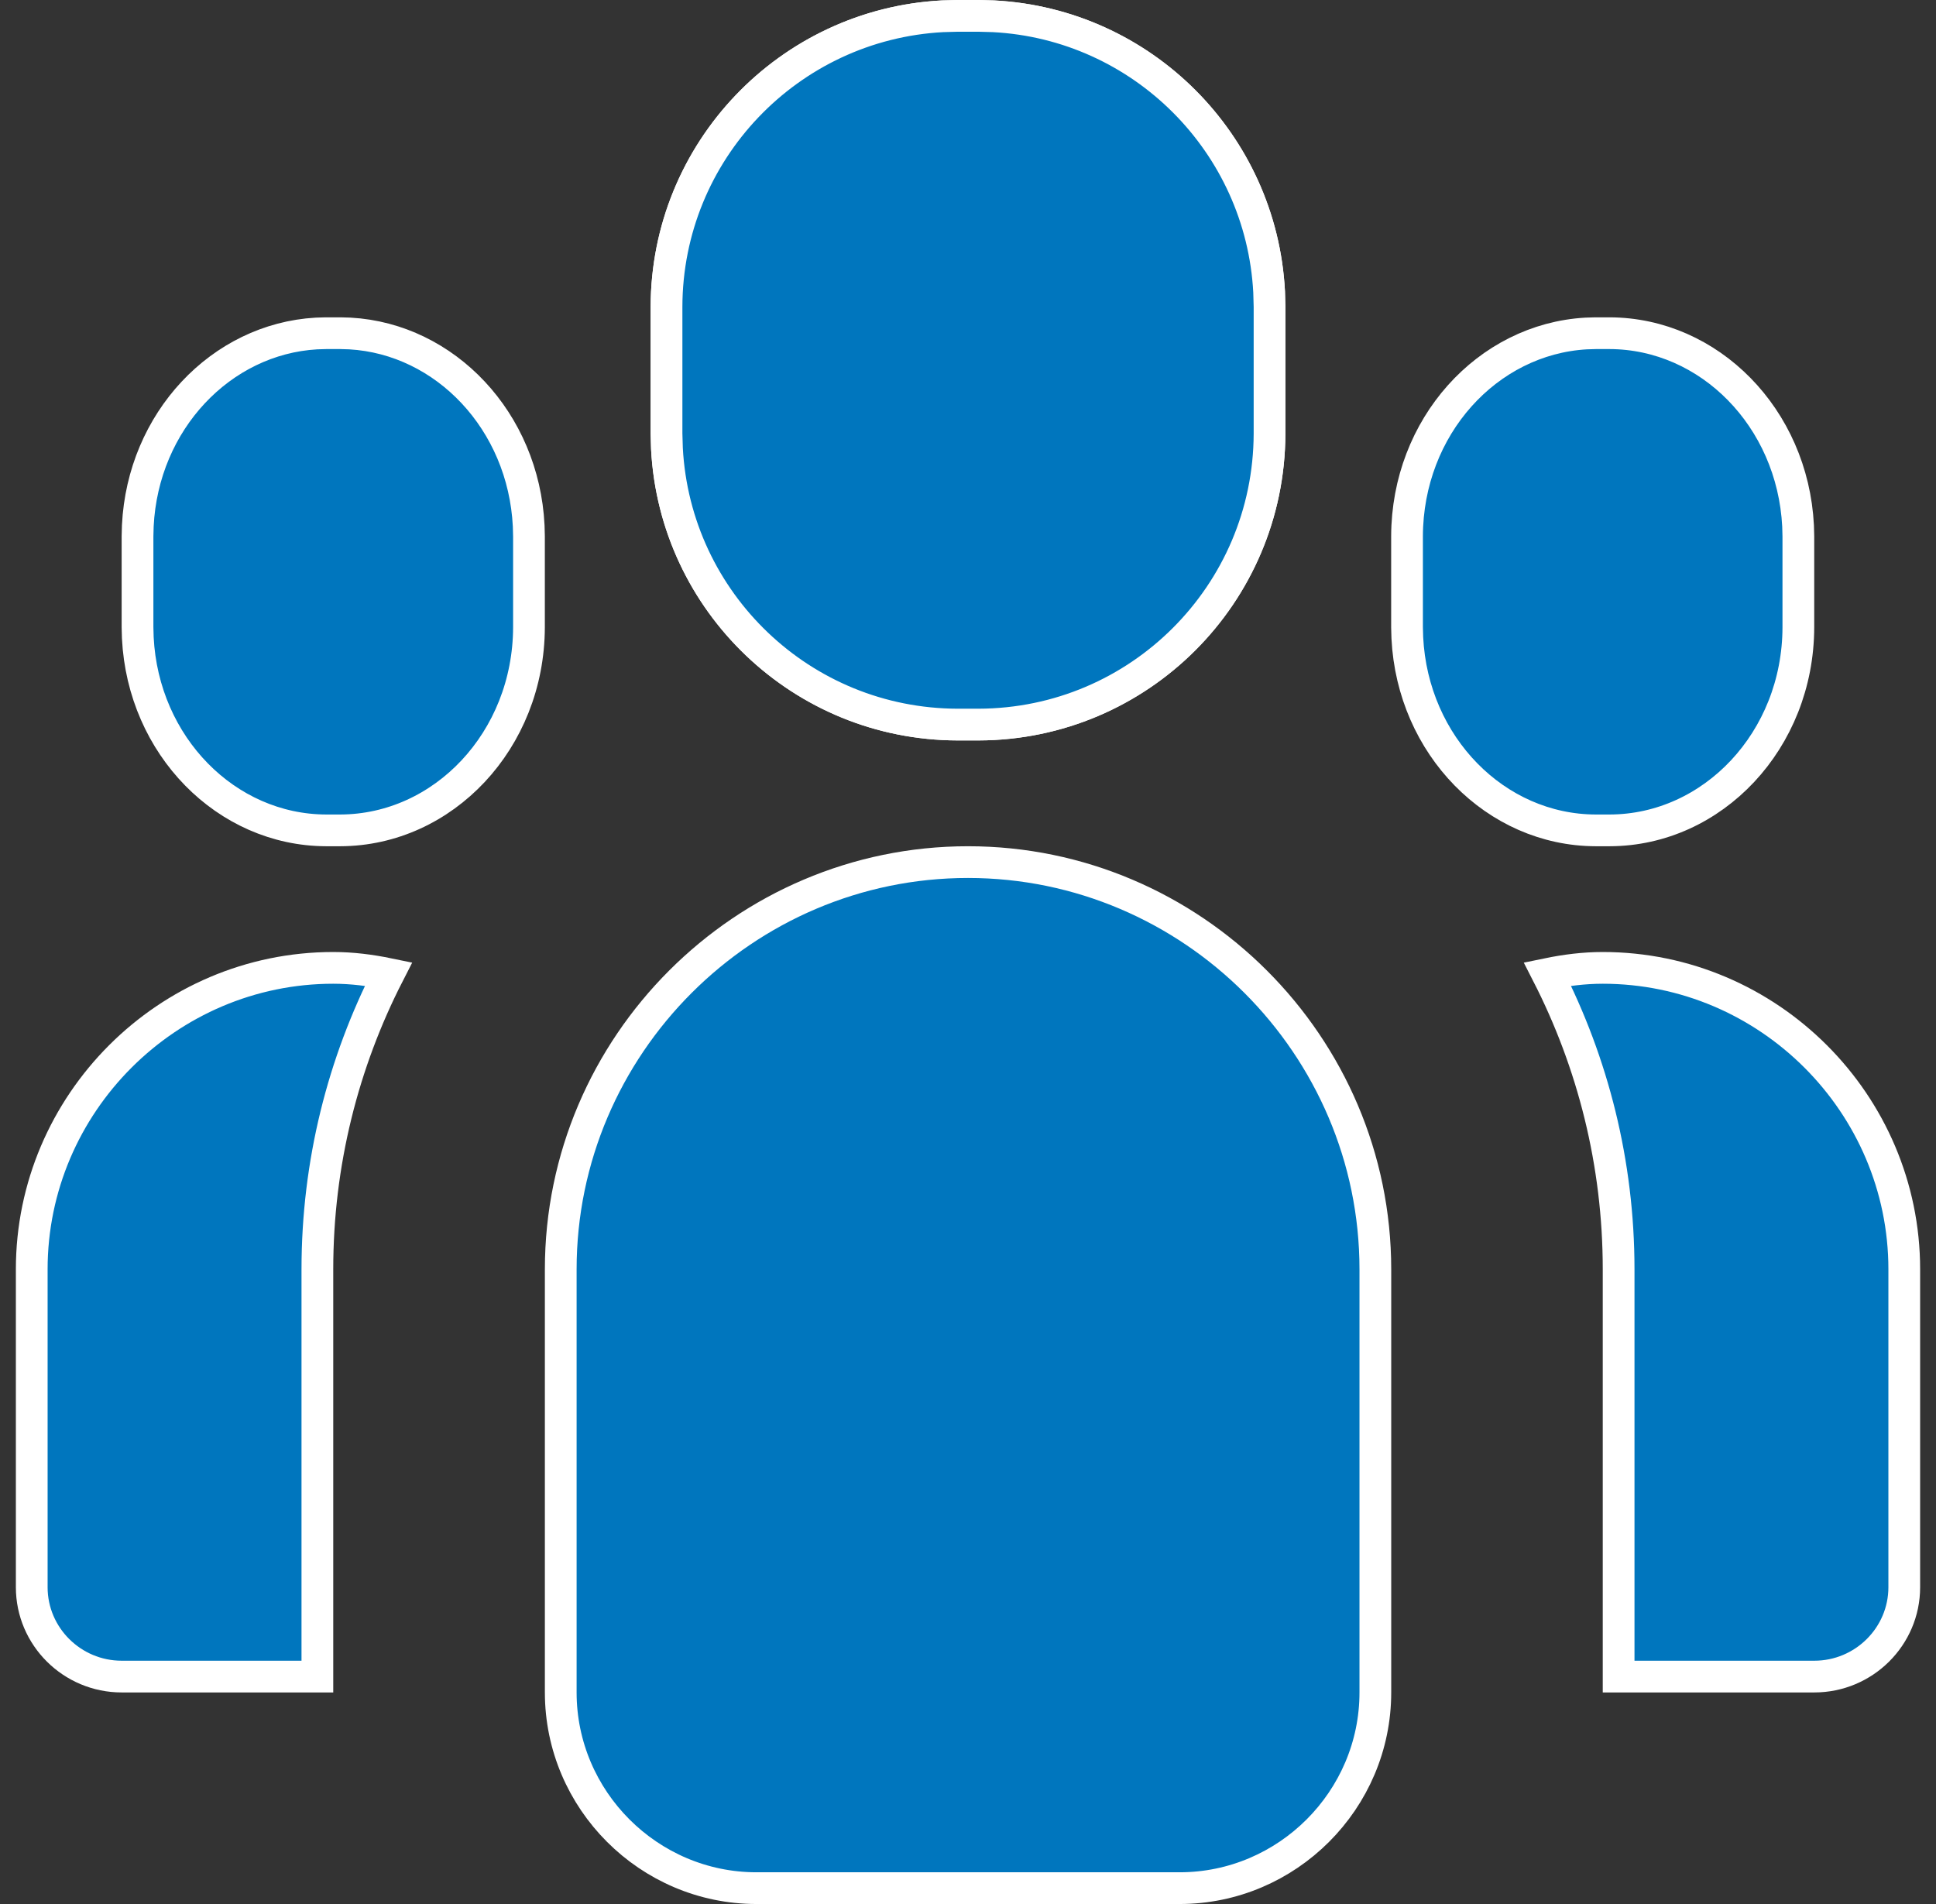 <svg width="61" height="60" viewBox="0 0 61 60" fill="none" xmlns="http://www.w3.org/2000/svg">
<rect x="0" y="0" width="61" height="60" fill="#333333" stroke="none"/>
<g clip-path="url(#clip0_5771_10869)">
<path d="M50.5 30.5C55.724 30.5 60 34.776 60 40V50.017C60 51.57 58.727 52.833 57.167 52.833H51V40C51 36.65 50.187 33.49 48.756 30.692C49.328 30.574 49.906 30.5 50.5 30.5ZM10.5 30.5C11.094 30.5 11.671 30.574 12.243 30.692C10.812 33.487 10 36.647 10 40V52.833H3.833C2.273 52.833 1 51.57 1 50.017V40C1 34.776 5.276 30.5 10.5 30.5ZM50.715 10.5C53.86 10.509 56.48 13.163 56.654 16.57L56.663 16.902V19.767C56.656 23.33 53.968 26.158 50.722 26.167H50.274C47.13 26.158 44.511 23.504 44.342 20.098L44.333 19.766V16.901C44.342 13.448 46.863 10.686 49.976 10.509L50.278 10.5H50.715ZM10.726 10.5L11.028 10.509C14.037 10.681 16.495 13.273 16.658 16.569L16.667 16.901V19.767C16.657 23.33 13.971 26.158 10.722 26.167H10.274C7.13 26.158 4.511 23.504 4.342 20.098L4.333 19.766V16.9L4.342 16.569C4.503 13.273 6.963 10.681 9.972 10.509L10.274 10.5H10.726ZM30.832 0.5L31.304 0.513C35.986 0.758 39.739 4.513 39.987 9.196L40 9.668V13.667C39.986 18.724 35.89 22.82 30.832 22.833H30.168C25.268 22.821 21.269 18.976 21.013 14.137L21 13.665V9.668C21.009 4.768 24.857 0.769 29.696 0.513L30.168 0.5H30.832Z" fill="#0076BE" stroke="white"/>
<path d="M30.501 27.167C37.558 27.167 43.335 32.943 43.335 40V53.333C43.335 56.724 40.559 59.5 37.168 59.5H23.835C20.444 59.5 17.668 56.724 17.668 53.333V40C17.668 32.943 23.444 27.167 30.501 27.167ZM30.834 0.5L31.305 0.513C35.987 0.758 39.74 4.513 39.988 9.196L40.001 9.668V13.667C39.987 18.724 35.891 22.82 30.833 22.833H30.169C25.269 22.821 21.271 18.976 21.015 14.137L21.001 13.665V9.668C21.01 4.768 24.859 0.769 29.698 0.513L30.169 0.5H30.834Z" fill="#0076BE" stroke="white"/>
</g>
<defs>
<clipPath id="clip0_5771_10869">
<rect width="60" height="60" fill="white" transform="translate(0.5)"/>
</clipPath>
</defs>
</svg>

